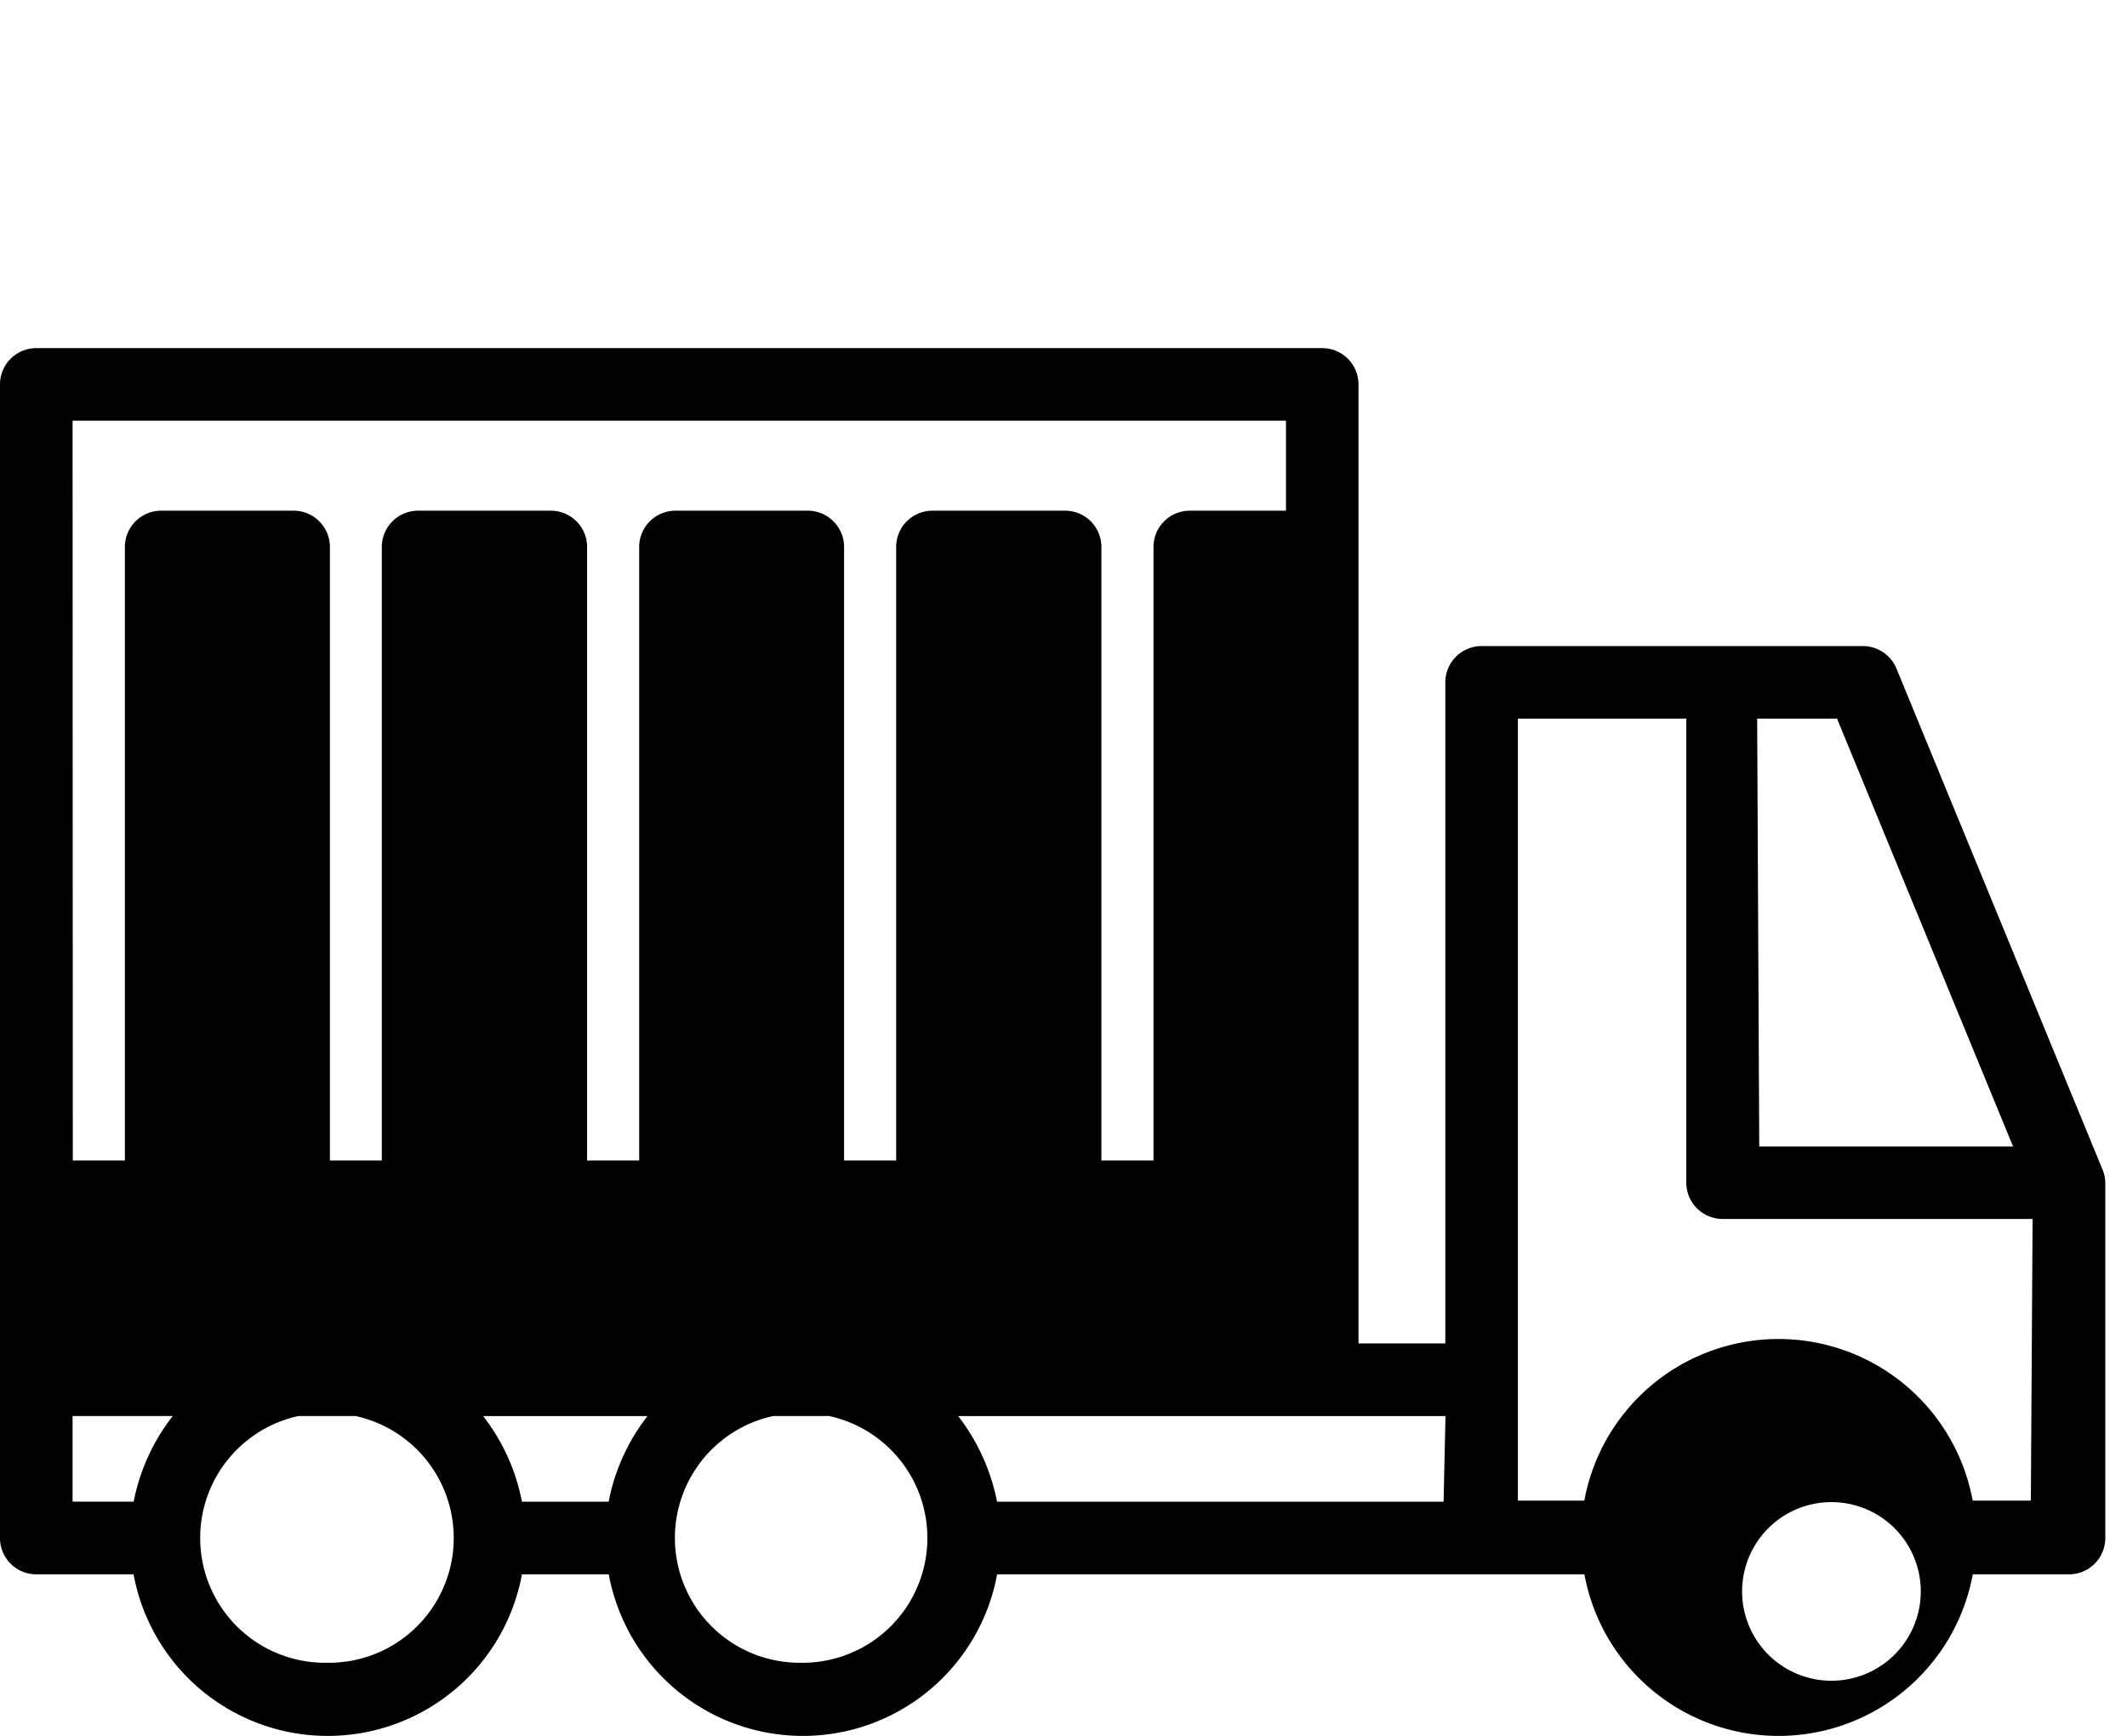 <svg xmlns="http://www.w3.org/2000/svg" xmlns:xlink="http://www.w3.org/1999/xlink" width="49" height="40" viewBox="0 0 49 40"><defs><clipPath id="a"><rect width="49" height="40" transform="translate(941 343)" fill="#e9e9e9"/></clipPath></defs><g transform="translate(-941 -343)" clip-path="url(#a)"><g transform="translate(938 338.142)"><path d="M51.43,31.794l-4.741-11.53a.836.836,0,0,0-.769-.518H37.132a.836.836,0,0,0-.836.836V35.816h-2v-22.1a.836.836,0,0,0-.836-.836H3.836A.836.836,0,0,0,3,13.716V40.3a.836.836,0,0,0,.836.836H6.077a4.549,4.549,0,0,0,8.947,0h2a4.549,4.549,0,0,0,8.947,0H39.5a4.549,4.549,0,0,0,8.947,0H50.66A.836.836,0,0,0,51.5,40.3V32.111A.836.836,0,0,0,51.43,31.794ZM4.672,14.552H32.625v2.074H30.409a.836.836,0,0,0-.836.836V31.6h-1.2V17.462a.836.836,0,0,0-.836-.836H24.481a.836.836,0,0,0-.836.836V31.6h-1.2V17.462a.836.836,0,0,0-.836-.836H18.561a.836.836,0,0,0-.836.836V31.6h-1.2V17.462a.836.836,0,0,0-.836-.836H12.632a.836.836,0,0,0-.836.836V31.6H10.6V17.462a.836.836,0,0,0-.836-.836H6.713a.836.836,0,0,0-.836.836V31.6h-1.2Zm1.4,24.909h-1.4V37.488H6.98a4.632,4.632,0,0,0-.9,1.973Zm4.448,3.713a2.876,2.876,0,0,1-.644-5.686h1.313a2.876,2.876,0,0,1-.635,5.686Zm6.463-3.712H15.024a4.616,4.616,0,0,0-.895-1.973h3.788a4.616,4.616,0,0,0-.895,1.973Zm4.473,3.712a2.876,2.876,0,0,1-.644-5.686h1.288a2.876,2.876,0,0,1-.644,5.686Zm14.8-3.712H25.969a4.716,4.716,0,0,0-.895-1.973H36.3Zm7.224-18.044h1.84l4.055,9.858H43.528Zm.452,21.74a2.058,2.058,0,1,1,.033.025Zm5.853-3.721H48.445a4.549,4.549,0,0,0-8.947,0h-1.53V21.417h3.88V32.111a.836.836,0,0,0,.836.836h7.141Z" transform="translate(0 0)"/></g></g></svg>